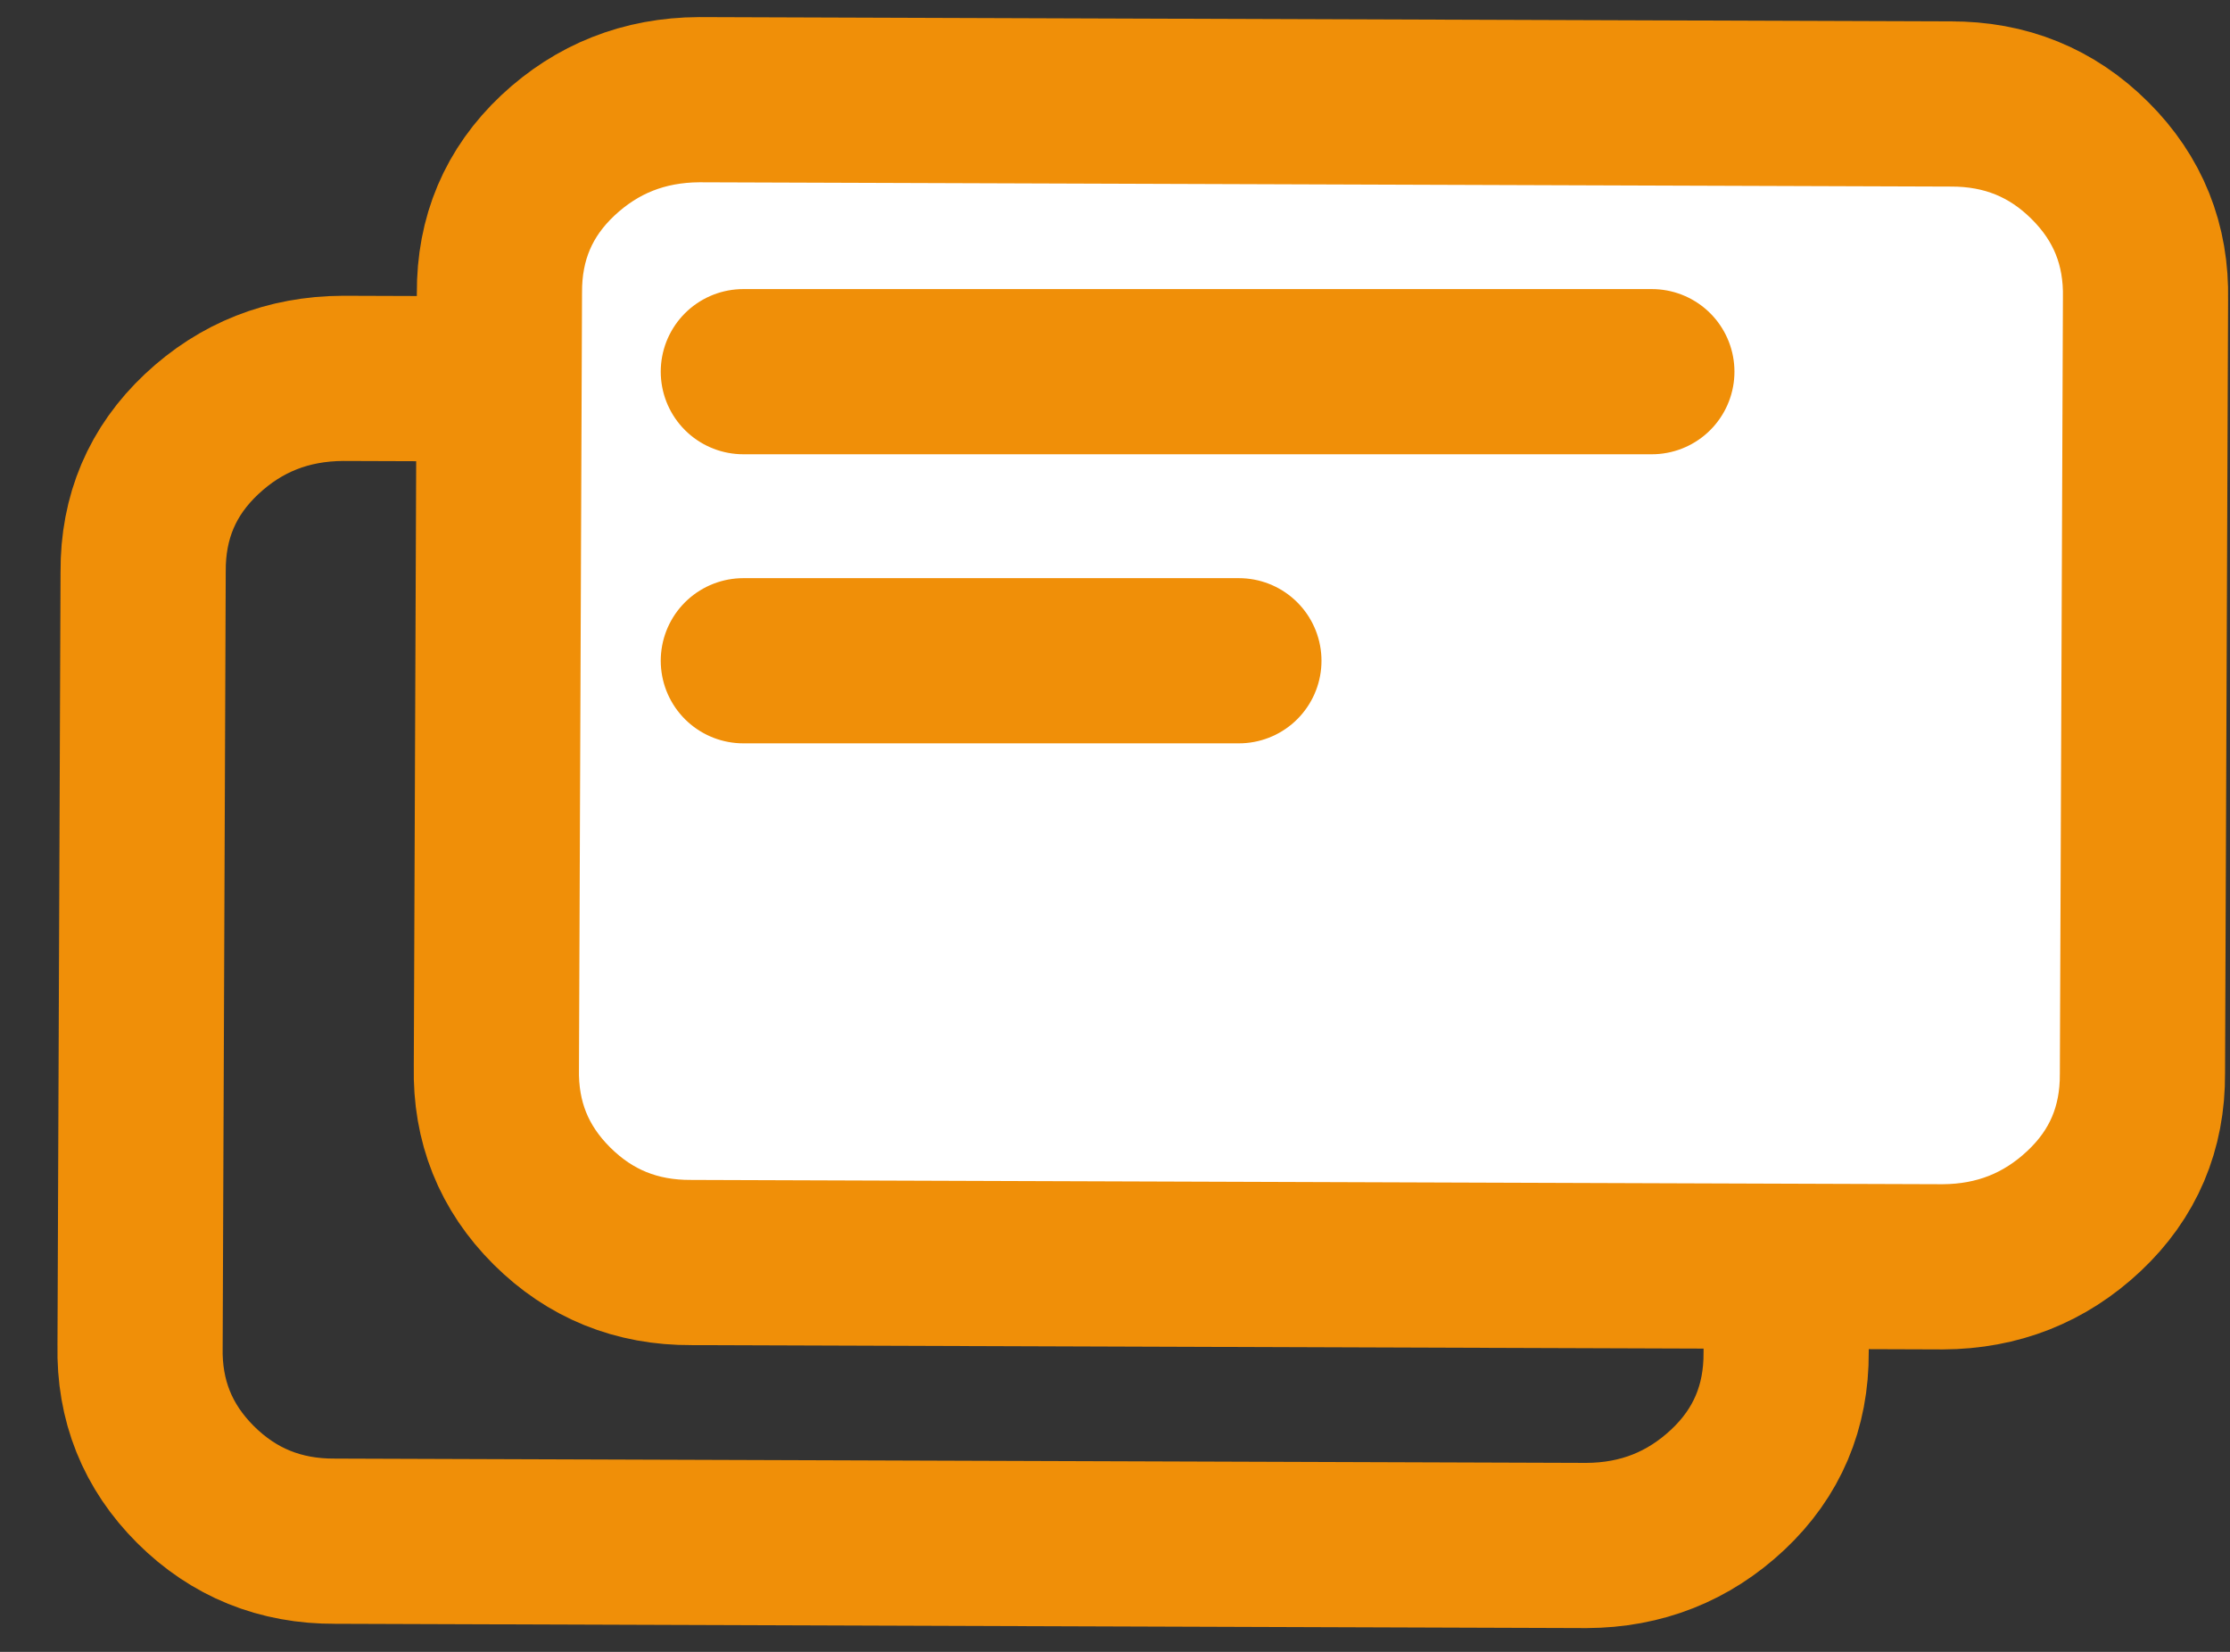 <svg width="27" height="20" viewBox="0 0 27 20" fill="none" xmlns="http://www.w3.org/2000/svg">
<rect x="0" y="0" width="27" height="20" fill="#333333" stroke="none"/>
<g clip-path="url(#clip0_5_35)">
<path d="M21.626 16.371C21.63 17.035 21.394 17.591 20.919 18.037C20.443 18.483 19.873 18.709 19.209 18.712L4.058 18.66C3.394 18.664 2.83 18.435 2.368 17.975C1.906 17.514 1.682 16.955 1.696 16.297L1.733 6.923C1.729 6.258 1.965 5.703 2.441 5.256C2.916 4.81 3.486 4.585 4.151 4.581L19.301 4.633C19.966 4.63 20.529 4.858 20.991 5.319C21.454 5.779 21.677 6.338 21.663 6.996L21.626 16.371Z" stroke="#F08F08" stroke-width="2"/>
<path d="M25.94 12.996C25.944 13.661 25.708 14.216 25.232 14.663C24.757 15.109 24.187 15.335 23.522 15.338L8.372 15.286C7.707 15.29 7.144 15.061 6.682 14.601C6.219 14.14 5.996 13.581 6.01 12.923L6.047 3.549C6.043 2.884 6.279 2.329 6.754 1.882C7.23 1.436 7.8 1.211 8.464 1.207L23.615 1.259C24.279 1.256 24.843 1.484 25.305 1.945C25.767 2.405 25.991 2.964 25.977 3.622L25.94 12.996Z" fill="white" stroke="#F08F08" stroke-width="2"/>
<path d="M9 4.5H20" stroke="#F08F08" stroke-width="2" stroke-linecap="round"/>
<path d="M9 8H15" stroke="#F08F08" stroke-width="2" stroke-linecap="round"/>
</g>
<defs>
<clipPath id="clip0_5_35">
<rect width="27" height="20" fill="white"/>
</clipPath>
</defs>
</svg>
